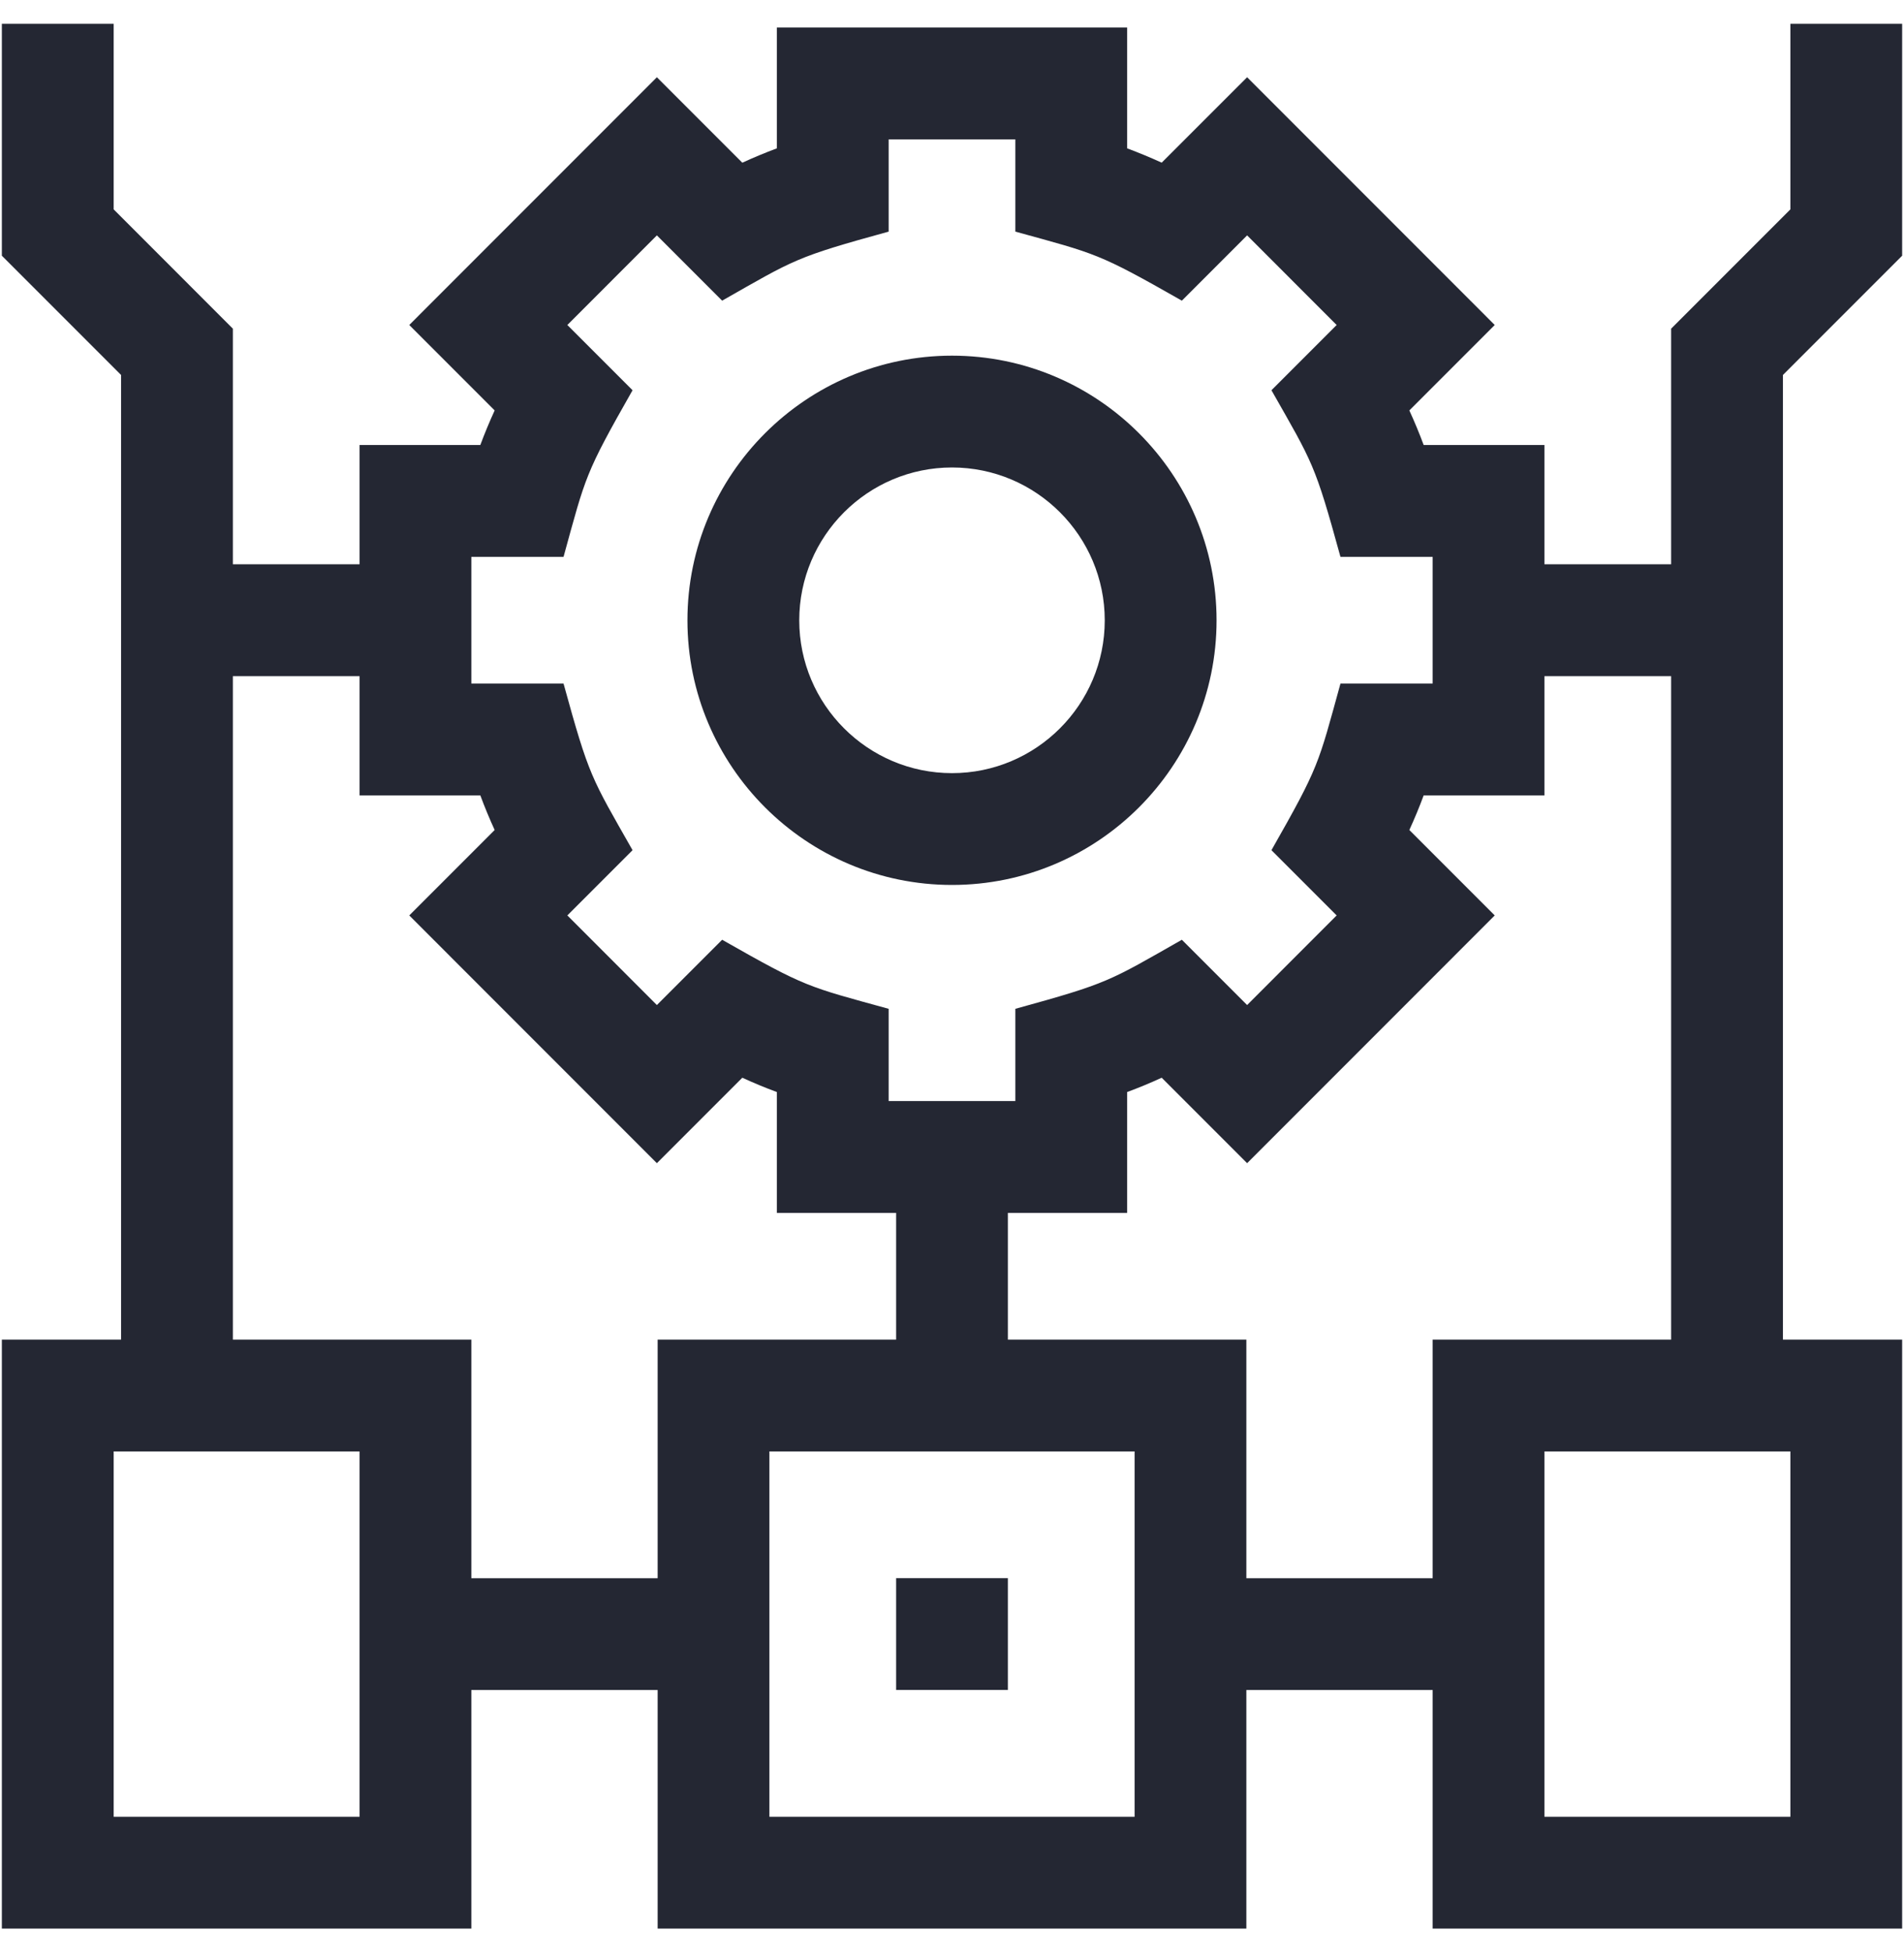 <svg width="40" height="41" viewBox="0 0 40 41" fill="none" xmlns="http://www.w3.org/2000/svg">
<path d="M20 18.584C23.065 18.584 25.558 16.091 25.558 13.027C25.558 9.962 23.065 7.469 20 7.469C16.936 7.469 14.442 9.962 14.442 13.027C14.442 16.091 16.936 18.584 20 18.584ZM20 9.817C21.77 9.817 23.209 11.257 23.209 13.027C23.209 14.796 21.77 16.236 20 16.236C18.23 16.236 16.791 14.796 16.791 13.027C16.791 11.257 18.23 9.817 20 9.817Z" fill="#242733"/>
<path d="M37.456 7.875L39.961 5.37V0.5H37.613V4.397L35.108 6.902V11.85H32.446V9.345H29.909C29.818 9.1 29.717 8.857 29.608 8.619L31.402 6.825L26.2 1.622L24.405 3.416C24.167 3.307 23.925 3.207 23.679 3.115V0.578H16.321V3.115C16.075 3.207 15.833 3.307 15.595 3.417L13.8 1.622L8.598 6.825L10.392 8.619C10.283 8.857 10.182 9.1 10.091 9.345H7.554V11.85H4.892V6.902L2.388 4.397V0.5H0.039V5.37L2.544 7.875V28.132H0.039V40.5H9.902V35.49H13.816V40.5H26.184V35.49H30.098V40.5H39.961V28.132H37.456C37.456 27.617 37.456 8.389 37.456 7.875ZM9.902 11.694H11.839C12.31 9.985 12.286 9.959 13.289 8.195L11.919 6.825L13.8 4.943L15.171 6.314C16.705 5.441 16.71 5.403 18.669 4.864V2.927H21.331V4.864C23.035 5.333 23.066 5.311 24.829 6.314L26.2 4.943L28.081 6.825L26.711 8.195C27.584 9.73 27.621 9.734 28.161 11.694H30.098V14.355H28.161C27.69 16.064 27.714 16.09 26.711 17.854L28.081 19.224L26.2 21.106L24.829 19.735C23.294 20.608 23.29 20.646 21.331 21.185V23.122H18.669V21.185C16.96 20.715 16.935 20.738 15.171 19.735L13.8 21.106L11.919 19.224L13.289 17.854C12.416 16.319 12.379 16.314 11.839 14.355H9.902V11.694ZM7.554 38.152H2.388V30.48H7.554V38.152ZM9.902 33.142V28.132H4.892V14.199H7.554V16.703H10.091C10.182 16.949 10.283 17.192 10.392 17.43L8.598 19.224L13.8 24.427L15.595 22.632C15.833 22.742 16.075 22.842 16.321 22.933V25.471H18.826V28.132H13.816V33.142H9.902ZM23.836 38.152H16.164V30.48H23.836V38.152ZM37.613 38.152H32.446V30.48H37.613V38.152ZM30.098 28.132V33.142H26.184V28.132H21.174V25.471H23.679V22.933C23.925 22.842 24.167 22.742 24.405 22.632L26.2 24.427L31.402 19.224L29.608 17.43C29.717 17.192 29.818 16.949 29.909 16.703H32.446V14.199H35.108V28.132H30.098Z" fill="#242733"/>
<path d="M18.826 33.141H21.174V35.489H18.826V33.141Z" fill="#242733"/>
</svg>
